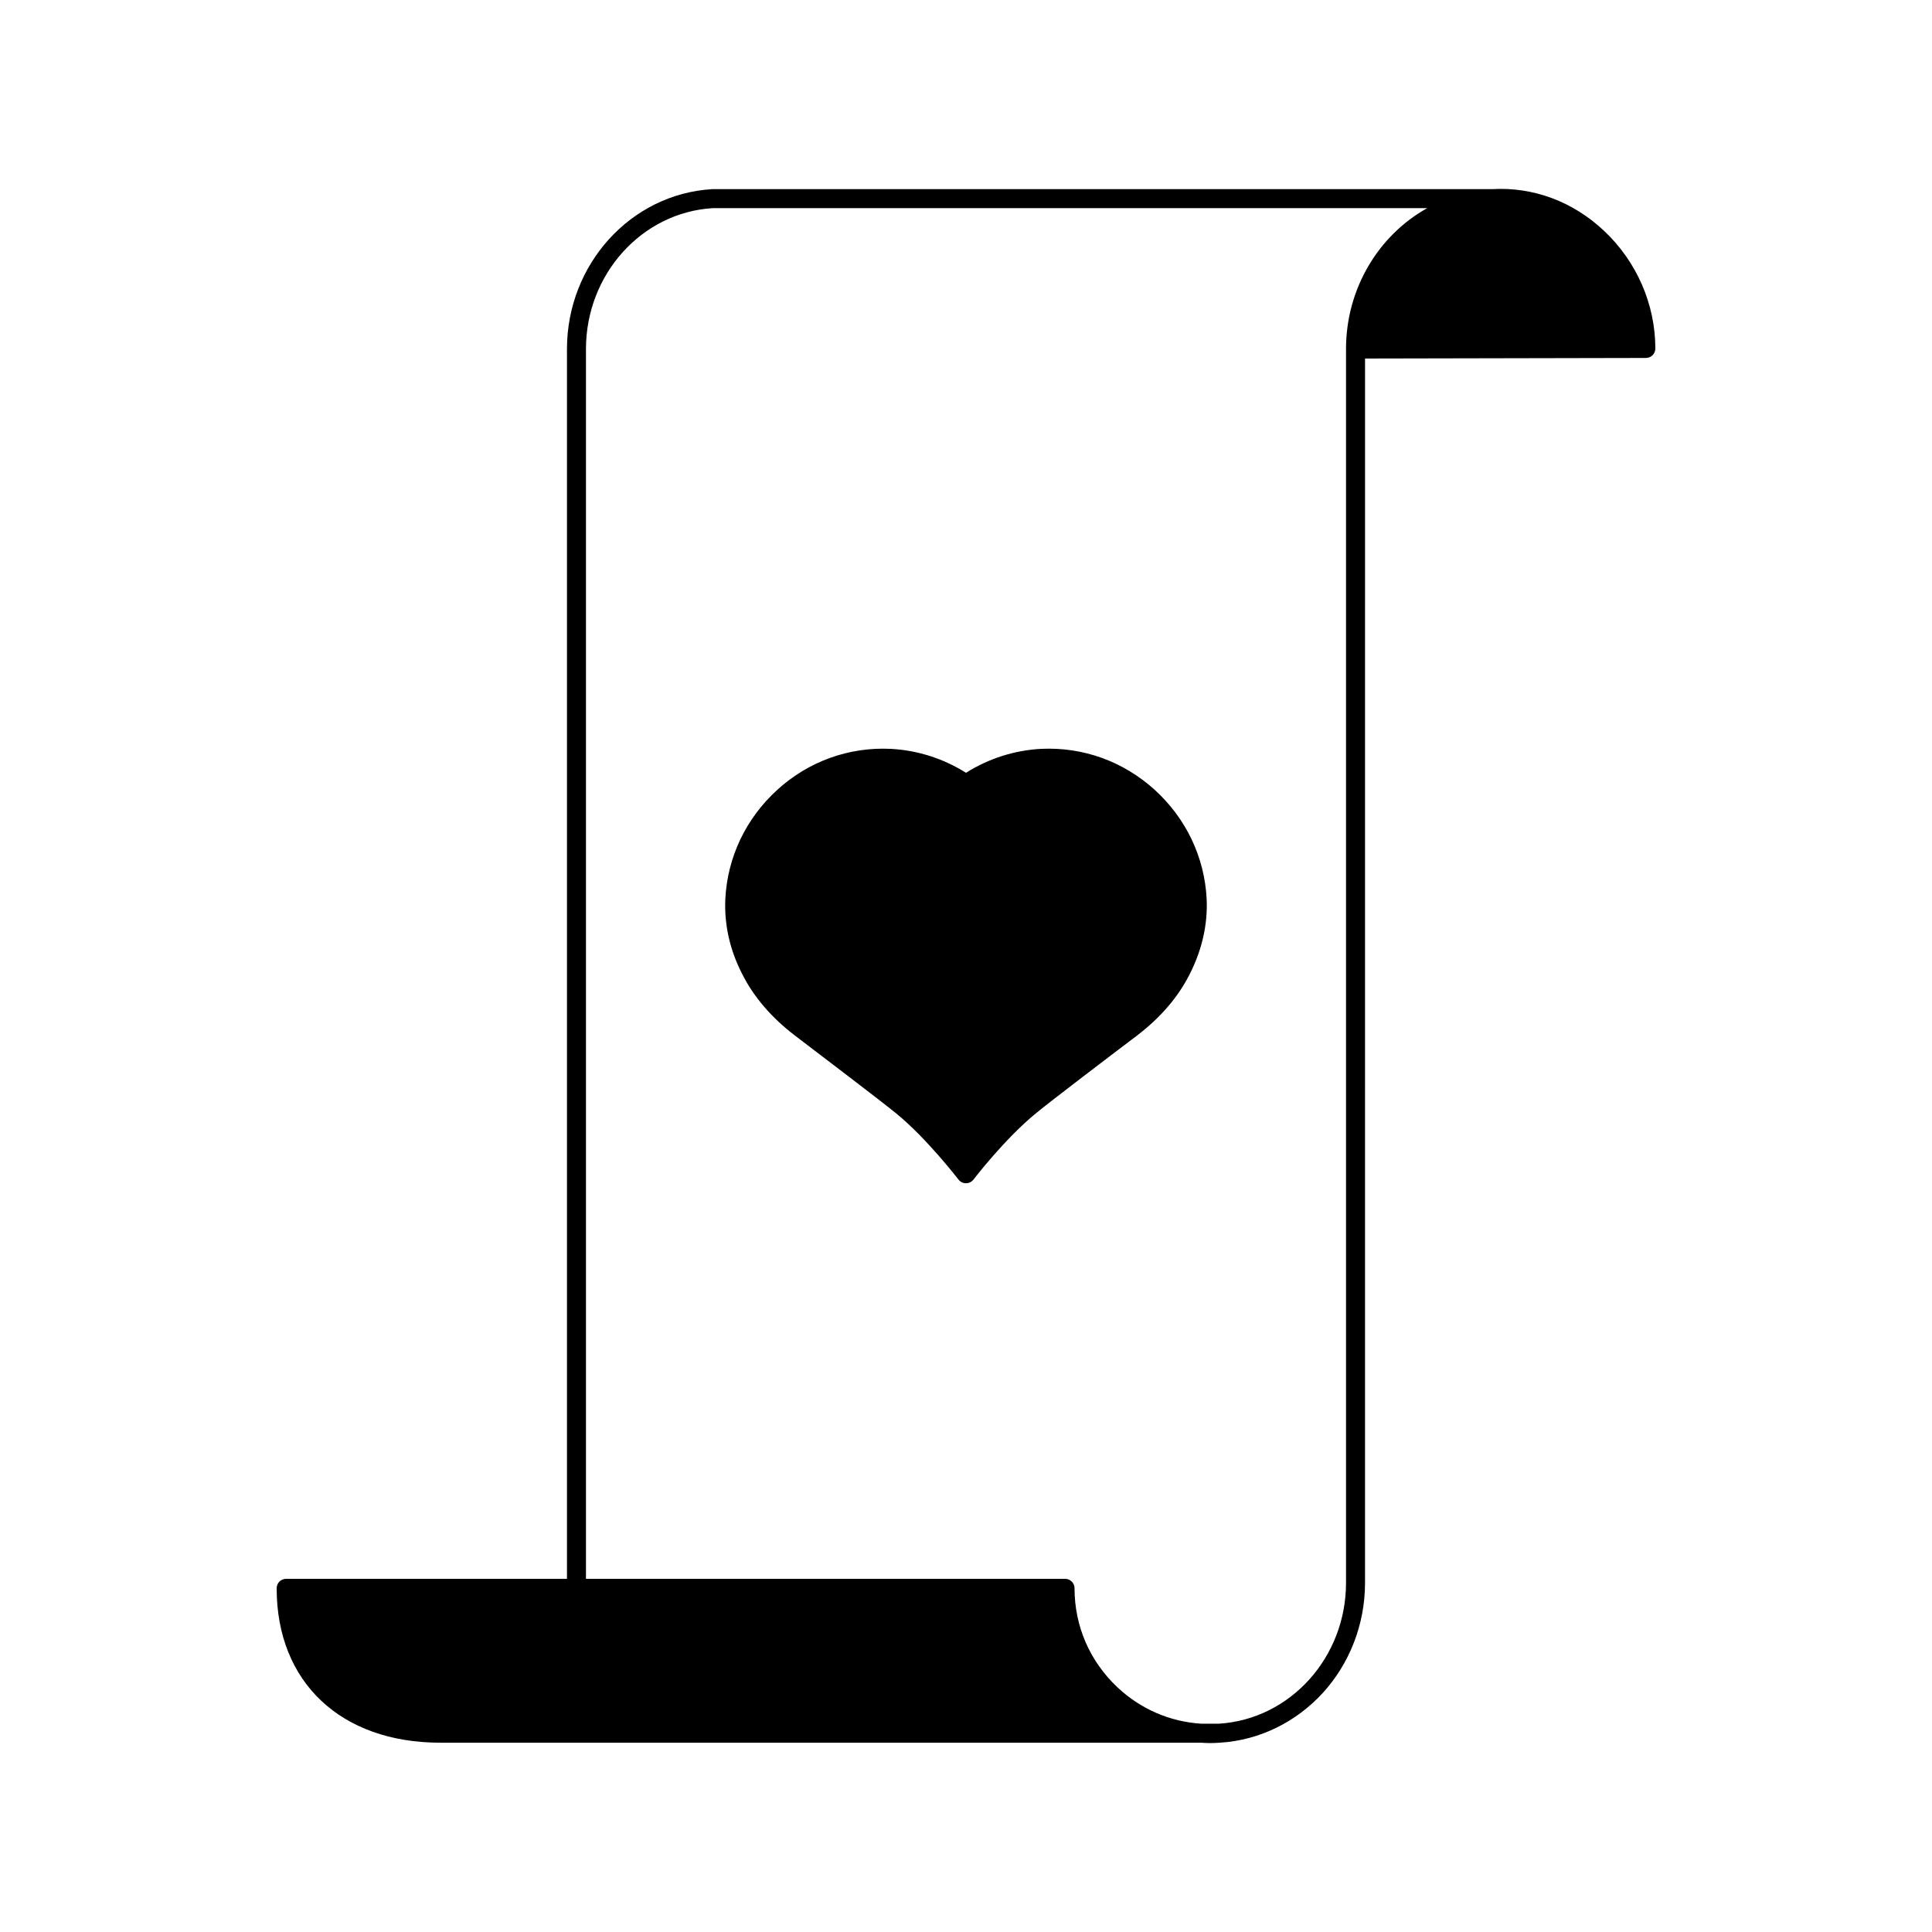 <?xml version="1.0" encoding="UTF-8"?>
<!-- The Best Svg Icon site in the world: iconSvg.co, Visit us! https://iconsvg.co -->
<svg fill="#000000" width="800px" height="800px" version="1.1" viewBox="144 144 512 512" xmlns="http://www.w3.org/2000/svg">
 <g>
  <path d="m420 342.45c-7.106 0.352-14.008 2.57-20 6.348-5.996-3.777-12.898-5.996-20.051-6.348-10.934-0.504-21.613 3.273-29.926 10.832-8.363 7.609-13.25 17.887-13.805 28.969-0.301 6.75 1.16 13.402 4.434 19.801 3.074 6.148 7.809 11.637 14.008 16.375 6.75 5.141 22.922 17.434 26.801 20.605 8.211 6.699 16.426 17.43 16.523 17.531 0.504 0.652 1.207 1.008 2.016 1.008 0.754 0 1.512-0.352 2.016-1.008 0.051-0.102 8.312-10.832 16.523-17.531 3.828-3.176 20-15.469 26.801-20.609 6.195-4.734 10.934-10.227 14.004-16.375 3.223-6.398 4.734-13.047 4.434-19.801-0.555-11.082-5.441-21.363-13.805-28.969-8.359-7.555-18.988-11.332-29.973-10.828z"/>
  <path d="m569.13 205.21c-8.262-7.809-18.844-11.738-29.773-11.082h-0.051-206.56c-21.562 1.258-38.492 19.902-38.492 42.371v325.91l-74.414-0.004c-1.41 0-2.519 1.109-2.519 2.519 0 24.887 17.027 40.91 43.379 40.91h201.52c0.805 0.051 1.664 0.102 2.469 0.102 0.855 0 1.715-0.051 2.57-0.102 10.781-0.656 20.402-5.644 27.355-13.25 6.902-7.609 11.133-17.887 11.133-29.121l0.004-324.45 74.414-0.152c1.41 0 2.519-1.109 2.519-2.519-0.004-11.688-4.941-23.023-13.555-31.133zm-68.418 31.285v326.97c0 19.801-14.812 36.172-33.703 37.332h-4.637c-8.312-0.504-16.121-3.879-22.27-9.672-7.305-6.902-11.336-16.172-11.336-26.199 0-1.41-1.109-2.519-2.519-2.519h-126.96v-325.91c0-19.801 14.812-36.223 33.605-37.332h189.33c-12.848 7.156-21.512 21.262-21.512 37.332z"/>
 </g>
</svg>